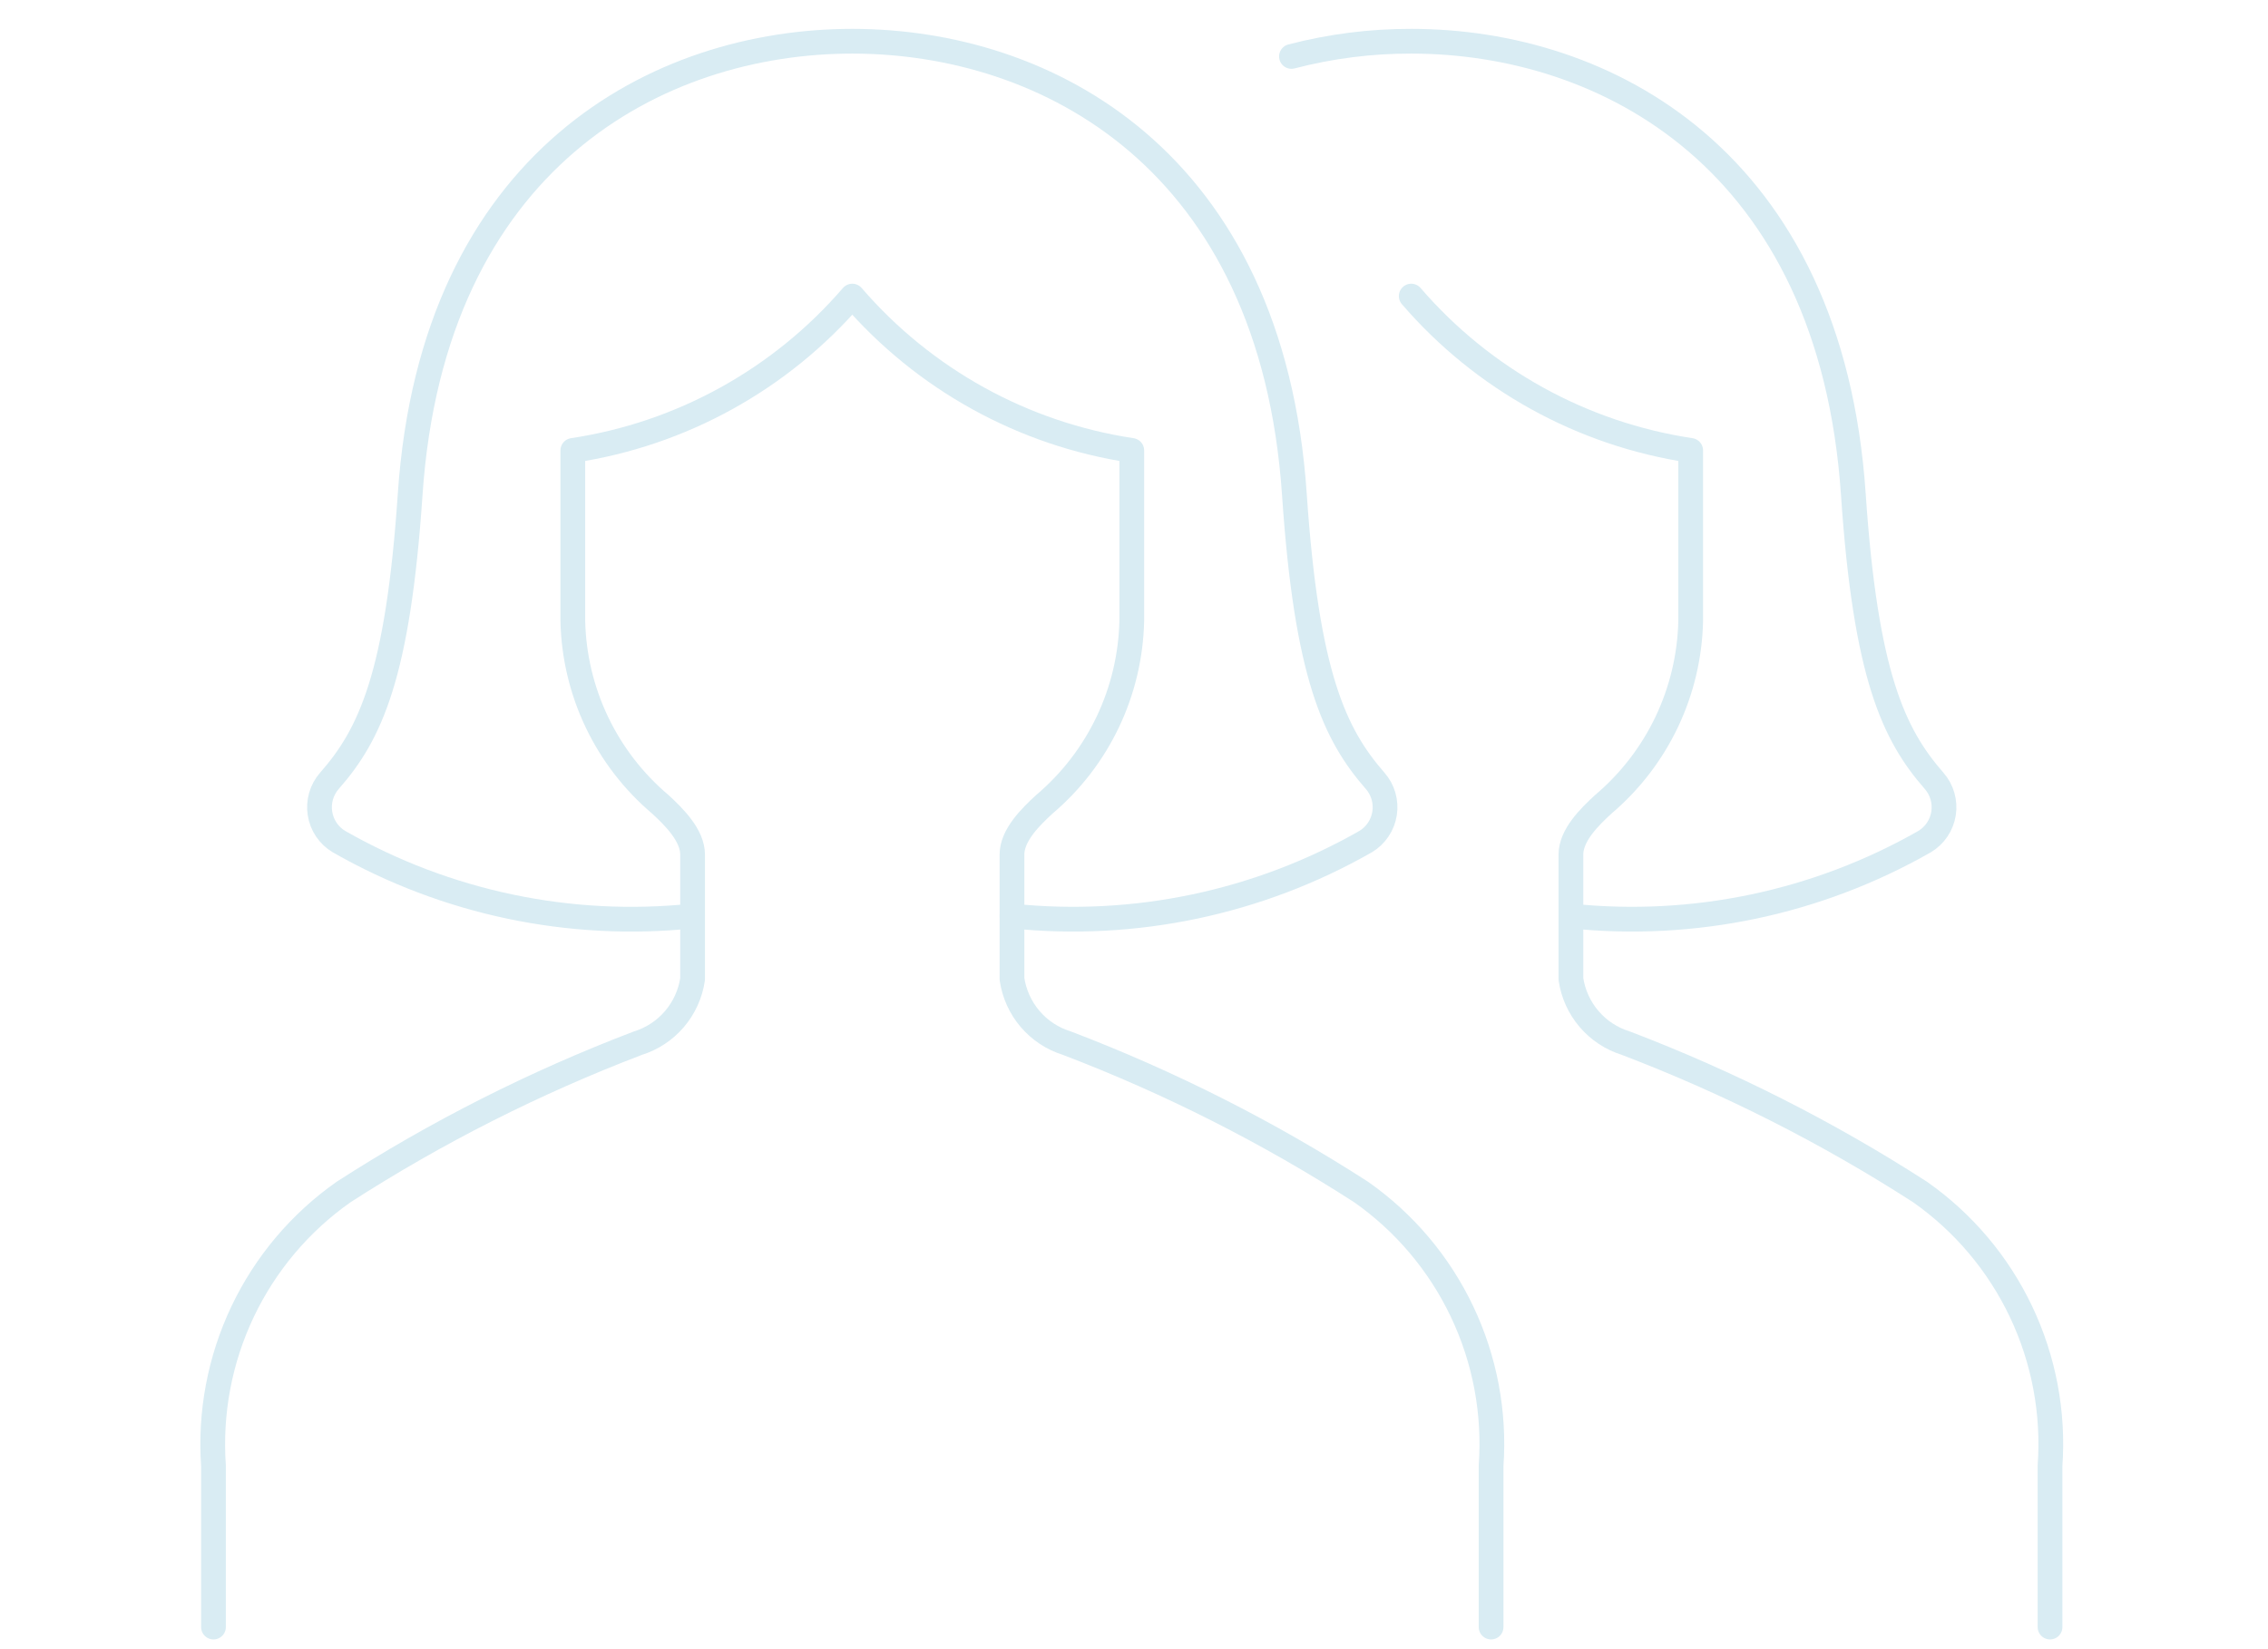 <svg width="110" height="80" viewBox="0 0 110 80" fill="none" xmlns="http://www.w3.org/2000/svg">
<path d="M49.082 44.435C55.035 45.056 61.032 43.794 66.234 40.825C66.478 40.679 66.687 40.481 66.845 40.245C67.004 40.009 67.109 39.741 67.153 39.459C67.197 39.178 67.179 38.89 67.1 38.617C67.021 38.343 66.883 38.091 66.695 37.877C64.732 35.631 63.372 32.76 62.78 23.998C61.684 7.715 50.739 2 41.336 2C31.933 2 20.988 7.715 19.892 23.998C19.3 32.76 17.956 35.631 15.977 37.877C15.79 38.091 15.652 38.343 15.572 38.617C15.493 38.89 15.475 39.178 15.519 39.459C15.563 39.741 15.668 40.009 15.827 40.245C15.986 40.481 16.194 40.679 16.438 40.825C21.639 43.796 27.637 45.058 33.59 44.435" stroke="#D9ECF3" stroke-width="1.2" stroke-linecap="round" stroke-linejoin="round"/>
<path d="M10.354 78.928V71.1C10.174 68.529 10.661 65.955 11.766 63.628C12.872 61.302 14.559 59.302 16.663 57.824C21.158 54.928 25.941 52.508 30.934 50.605C31.624 50.391 32.24 49.986 32.71 49.436C33.18 48.886 33.486 48.213 33.591 47.497V41.455C33.591 40.526 32.7 39.637 32.019 39.011C30.725 37.916 29.678 36.558 28.947 35.026C28.217 33.494 27.82 31.823 27.782 30.126V21.85C33.046 21.059 37.855 18.403 41.337 14.363C44.819 18.403 49.627 21.059 54.892 21.85V30.126C54.853 31.823 54.456 33.493 53.727 35.025C52.997 36.556 51.951 37.915 50.658 39.011C49.973 39.637 49.082 40.523 49.082 41.451V47.493C49.188 48.209 49.493 48.882 49.963 49.432C50.433 49.982 51.049 50.387 51.739 50.601C56.733 52.505 61.515 54.924 66.01 57.82C68.117 59.297 69.805 61.297 70.911 63.625C72.017 65.952 72.502 68.528 72.319 71.1V78.928" stroke="#D9ECF3" stroke-width="1.2" stroke-linecap="round" stroke-linejoin="round"/>
<path d="M76.192 44.435C82.145 45.056 88.142 43.794 93.345 40.825C93.588 40.679 93.797 40.481 93.956 40.245C94.115 40.009 94.22 39.741 94.264 39.459C94.308 39.178 94.289 38.89 94.21 38.617C94.131 38.343 93.993 38.091 93.805 37.877C91.842 35.631 90.483 32.76 89.89 23.998C88.794 7.715 77.85 2 68.446 2C66.486 1.995 64.534 2.243 62.637 2.738" stroke="#D9ECF3" stroke-width="1.2" stroke-linecap="round" stroke-linejoin="round"/>
<path d="M99.428 78.928V71.1C99.611 68.528 99.126 65.952 98.02 63.625C96.914 61.297 95.226 59.297 93.119 57.82C88.624 54.924 83.841 52.505 78.848 50.601C78.158 50.387 77.542 49.982 77.072 49.432C76.602 48.882 76.296 48.209 76.191 47.493V41.451C76.191 40.523 77.082 39.637 77.767 39.011C79.06 37.915 80.106 36.556 80.836 35.025C81.565 33.493 81.962 31.823 82 30.126V21.85C76.736 21.059 71.927 18.403 68.446 14.363" stroke="#D9ECF3" stroke-width="1.2" stroke-linecap="round" stroke-linejoin="round"/>
</svg>
